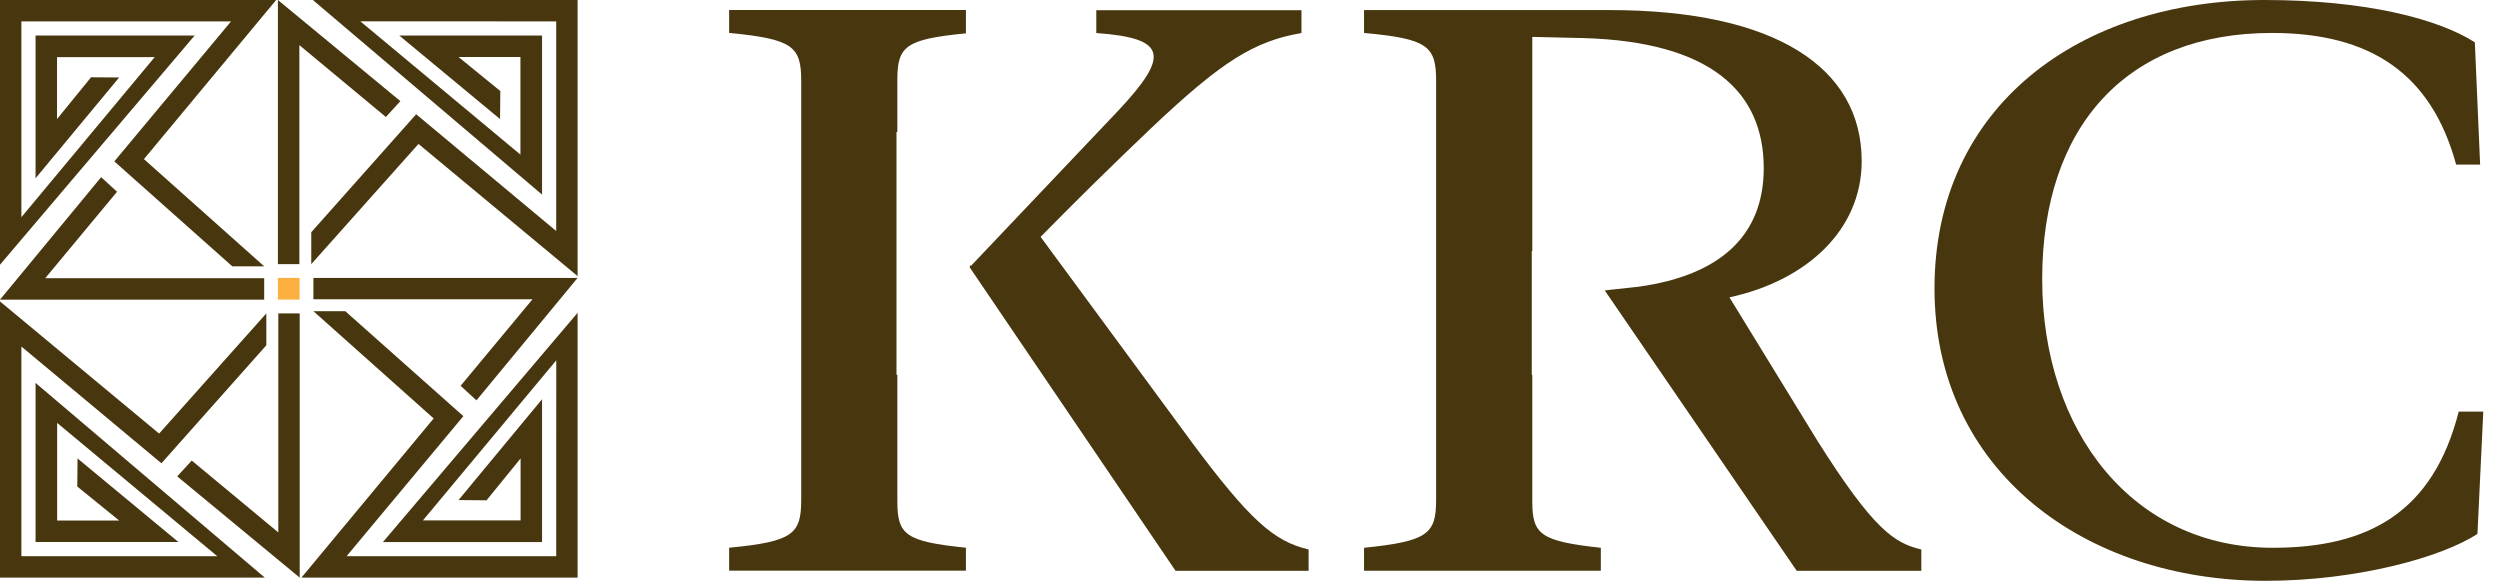 <svg width="99" height="23" viewBox="0 0 99 23" fill="none" xmlns="http://www.w3.org/2000/svg">
<path d="M35.535 5.229V3.151C35.535 1.827 35.869 1.552 38.251 1.321V0.397H28.874V1.303C31.41 1.549 31.728 1.84 31.728 3.209V19.784C31.728 21.152 31.41 21.444 28.874 21.69V22.598H38.251V21.69C35.869 21.444 35.535 21.184 35.535 19.861V14.839H35.501V5.226H35.535V5.229ZM47.149 17.449L41.208 9.38C42.566 7.995 44.081 6.505 45.616 5.046C48.367 2.446 49.653 1.631 51.538 1.308V0.403H43.413V1.308C46.18 1.509 46.355 2.171 44.295 4.368L38.46 10.518H38.405V10.595L46.551 22.603H51.821V21.759C50.445 21.436 49.494 20.605 47.149 17.452V17.449Z" fill="#48370E"/>
<path d="M71.976 17.464L68.486 11.775C71.534 11.116 73.723 9.114 73.723 6.38C73.723 2.671 70.302 0.399 63.727 0.399H54.016V1.305C56.555 1.538 56.87 1.826 56.87 3.211V19.786C56.87 21.139 56.555 21.433 54.016 21.692V22.6H63.393V21.692C61.013 21.433 60.679 21.17 60.679 19.863V14.841H60.658V9.943H60.679V1.461L62.742 1.509C67.695 1.66 69.844 3.597 69.844 6.658C69.844 9.345 68.1 10.907 64.889 11.354L63.547 11.5L71.15 22.603H76.084V21.758C75.009 21.509 74.181 20.956 71.978 17.467L71.976 17.464Z" fill="#48370E"/>
<path d="M97.366 16.297C96.344 20.308 93.771 21.692 90.001 21.692C84.466 21.692 80.871 17.094 80.871 11.053C80.871 5.011 84.204 1.305 89.967 1.305C93.861 1.305 96.278 2.904 97.263 6.518H98.213L98.004 1.676C96.559 0.752 93.702 0 89.665 0C82.369 0 76.606 4.196 76.606 11.423C76.606 18.65 82.562 23 89.718 23C93.316 23 96.68 22.076 98.107 21.142L98.338 16.3H97.369L97.366 16.297Z" fill="#48370E"/>
<path d="M11.865 11.005H11.005V11.865H11.865V11.005Z" fill="#FBB040"/>
<path d="M1.79 11.018L4.635 7.593L4.005 7.016L0 11.866H10.462V11.018H1.79Z" fill="#48370E"/>
<path d="M5.7 6.301L10.936 0H0V10.483L7.709 1.406H1.408V7.06L4.718 3.068L3.606 3.06L2.258 4.715V2.263L6.126 2.261L0.847 8.601V0.847H9.149L4.527 6.391L9.199 10.547H10.462L5.7 6.301Z" fill="#48370E"/>
<path d="M11.021 21.084L7.593 18.238L7.018 18.865L11.868 22.873V12.411H11.021V21.084Z" fill="#48370E"/>
<path d="M6.301 17.17L0 11.937V22.873H10.486L1.408 15.164V21.462H7.063L3.071 18.155L3.06 19.267L4.718 20.612H2.263V16.747L8.604 22.026H0.847V13.723L6.393 18.346L10.547 13.673V12.41L6.301 17.17Z" fill="#48370E"/>
<path d="M21.086 11.852L18.24 15.278L18.867 15.855L22.873 11.005H12.411V11.852H21.086Z" fill="#48370E"/>
<path d="M17.173 16.57L11.937 22.873H22.873V12.387L15.164 21.465H21.465V15.81L18.158 19.802L19.267 19.812L20.615 18.155V20.609H16.747L22.028 14.269L22.026 22.026H13.724L18.349 16.48L13.673 12.323H12.411L17.173 16.57Z" fill="#48370E"/>
<path d="M11.855 1.787L15.28 4.633L15.855 4.005L11.005 0V10.46H11.855V1.787Z" fill="#48370E"/>
<path d="M16.572 5.7L22.873 10.934V0H12.389L21.465 7.706V1.408H15.812L19.802 4.715L19.813 3.606L18.158 2.258H20.609V6.123L14.269 0.844L22.026 0.847V9.149L16.48 4.524L12.326 9.197V10.46L16.572 5.7Z" fill="#48370E"/>
</svg>
